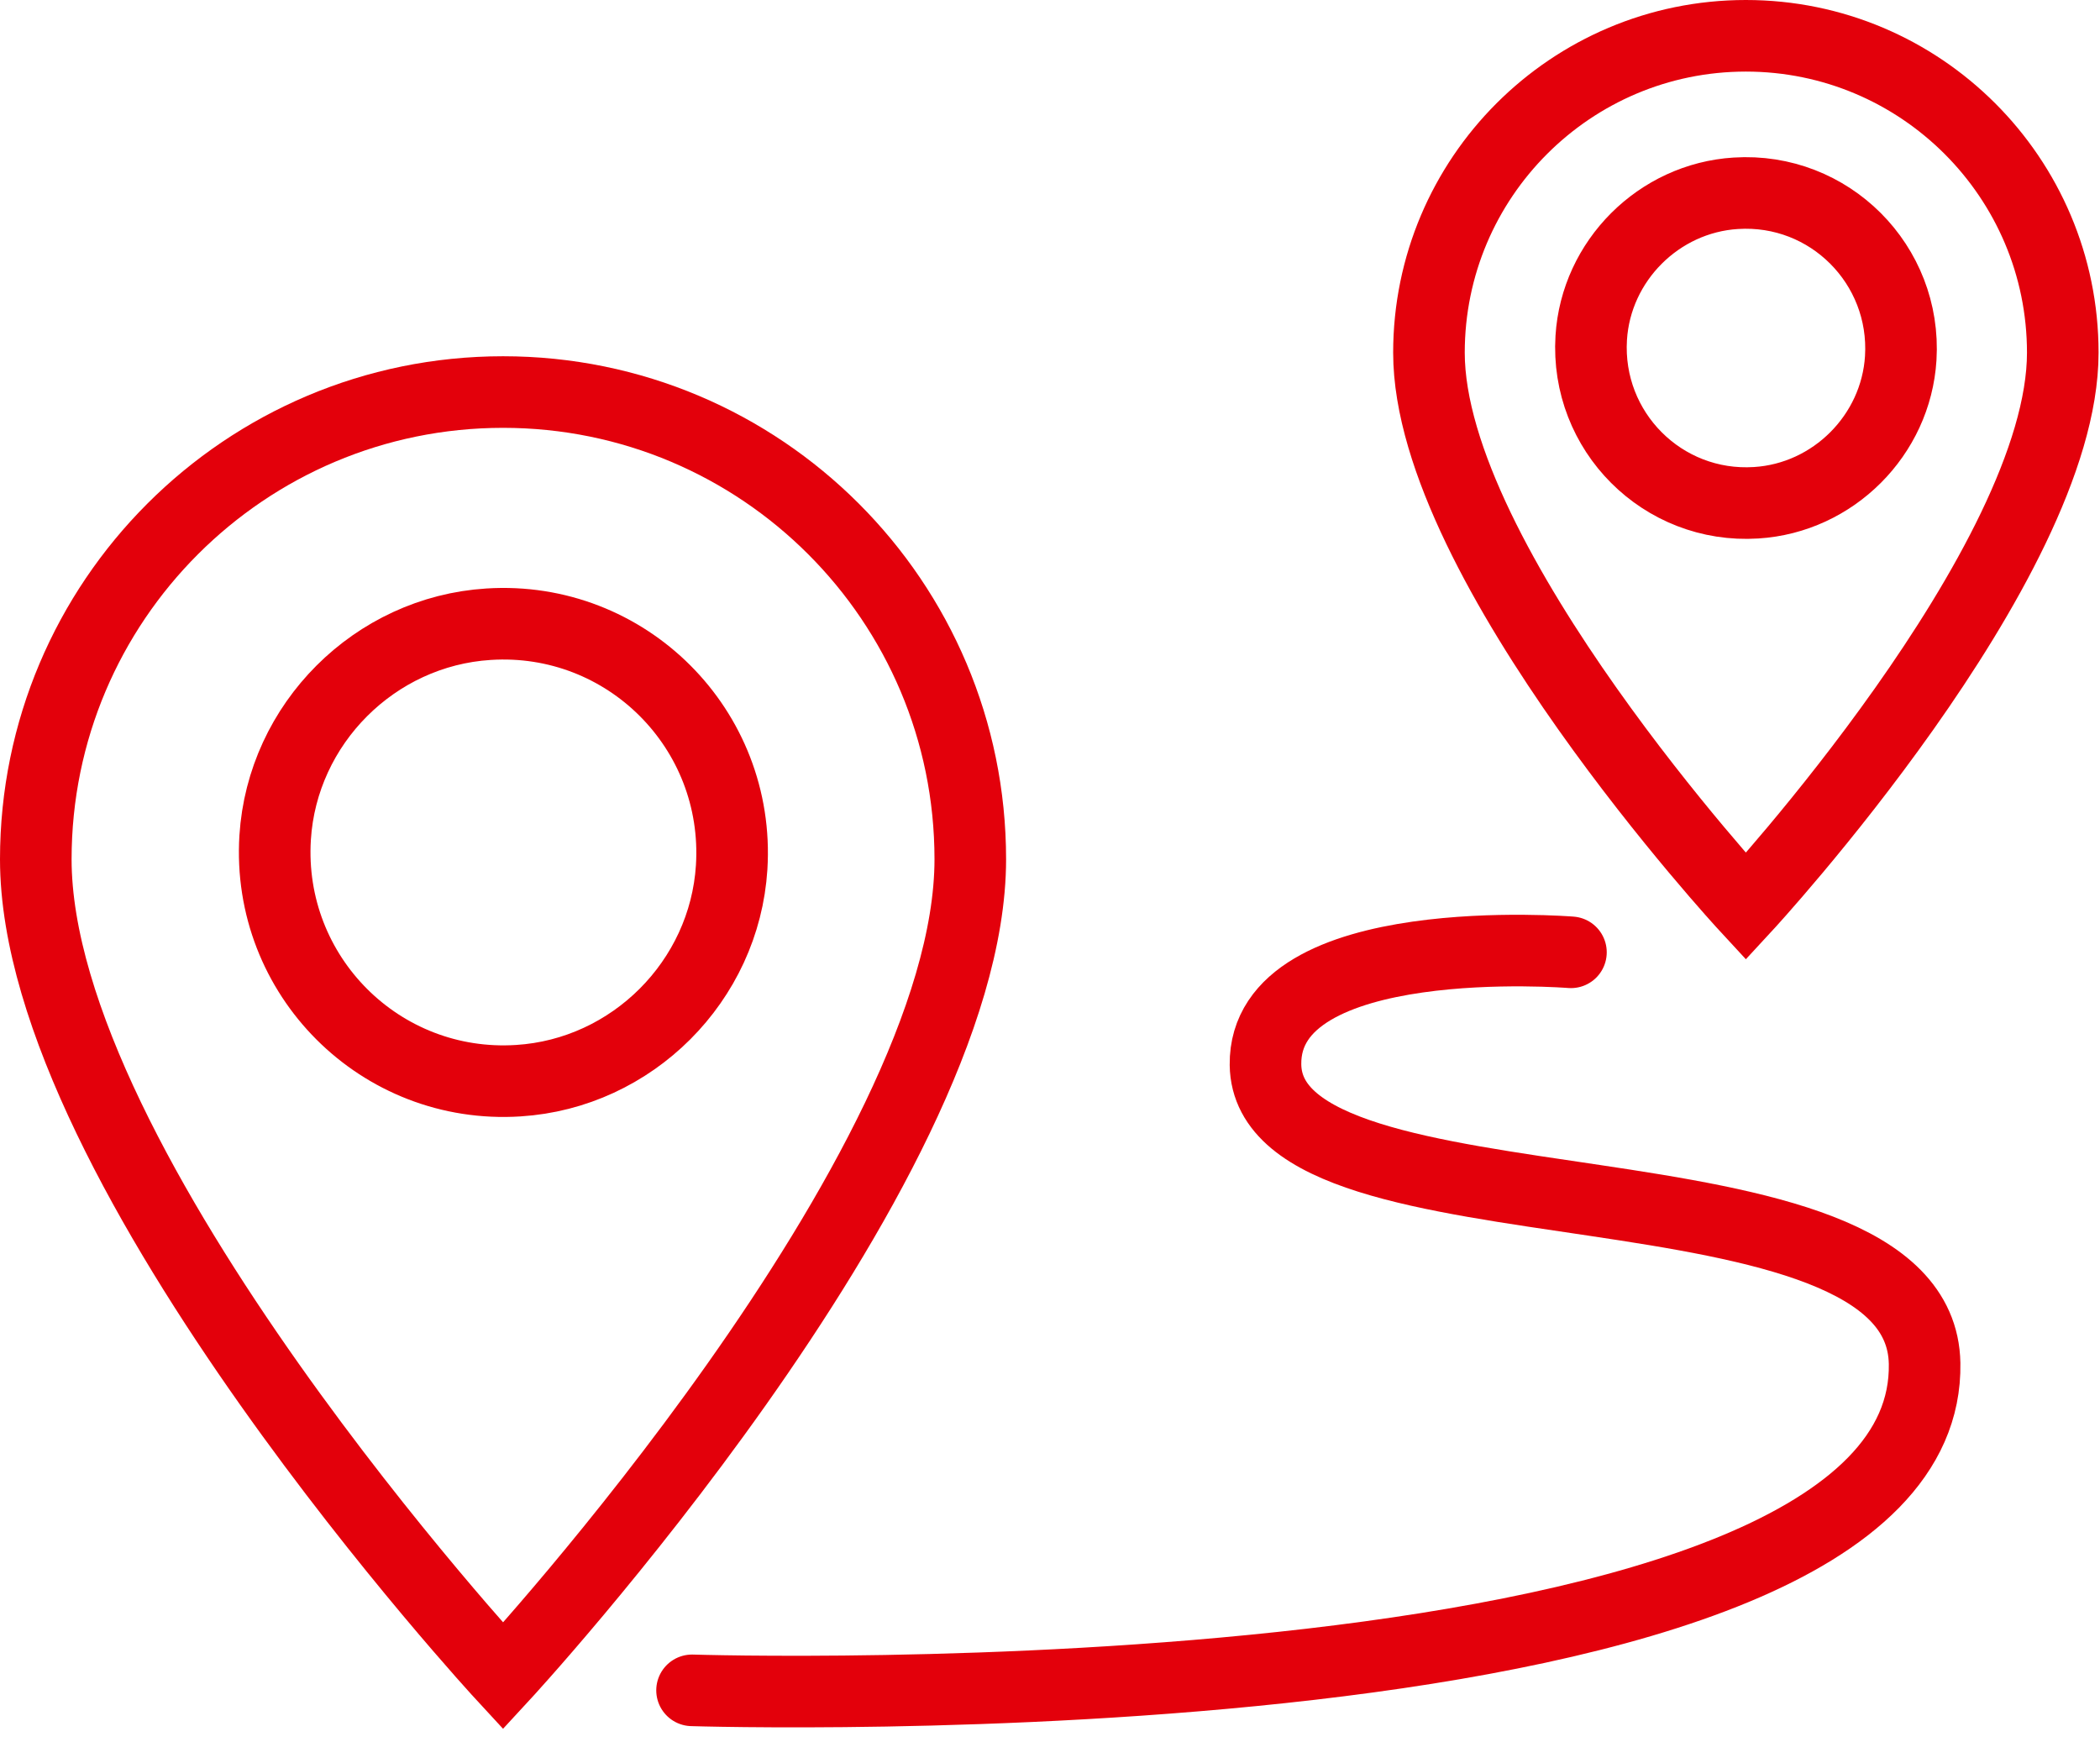 <svg width="88" height="73" viewBox="0 0 88 73" fill="none" xmlns="http://www.w3.org/2000/svg">
<g id="Layer_1" clip-path="url(#clip0_3205_191)">
<path id="Vector" d="M29 70.84C29 70.84 80.92 72.49 80.65 57.14C80.49 47.96 53.13 52.27 53.03 44.62C52.96 38.87 65.83 39.91 65.83 39.91" stroke="#E3000B" stroke-width="3" stroke-miterlimit="10" stroke-linecap="round"/>
<path id="Vector_2" d="M73.16 1.5C65.83 1.5 59.88 7.45 59.88 14.78C59.88 23.62 73.16 37.99 73.16 37.99C73.16 37.99 86.44 23.62 86.44 14.78C86.44 7.45 80.49 1.5 73.16 1.5ZM73.59 21.07C69.67 21.32 66.44 18.08 66.68 14.16C66.88 10.93 69.51 8.3 72.74 8.1C76.66 7.85 79.89 11.09 79.65 15.01C79.45 18.24 76.82 20.87 73.59 21.07Z" stroke="#E3000B" stroke-width="3" stroke-miterlimit="10"/>
<path id="Vector_3" d="M21.08 16.43C10.27 16.43 1.5 25.2 1.5 36.01C1.5 49.04 21.08 70.24 21.08 70.24C21.08 70.24 40.66 49.05 40.66 36.01C40.66 25.19 31.89 16.43 21.08 16.43ZM21.72 45.29C15.94 45.66 11.17 40.89 11.53 35.1C11.83 30.33 15.7 26.46 20.47 26.16C26.25 25.79 31.02 30.56 30.66 36.35C30.36 41.12 26.49 44.99 21.72 45.29Z" stroke="#E3000B" stroke-width="3" stroke-miterlimit="10"/>
</g>
<defs>
<clipPath id="clip0_3205_191">
<rect width="87.94" height="72.45" fill="white"/>
</clipPath>
</defs>
</svg>
